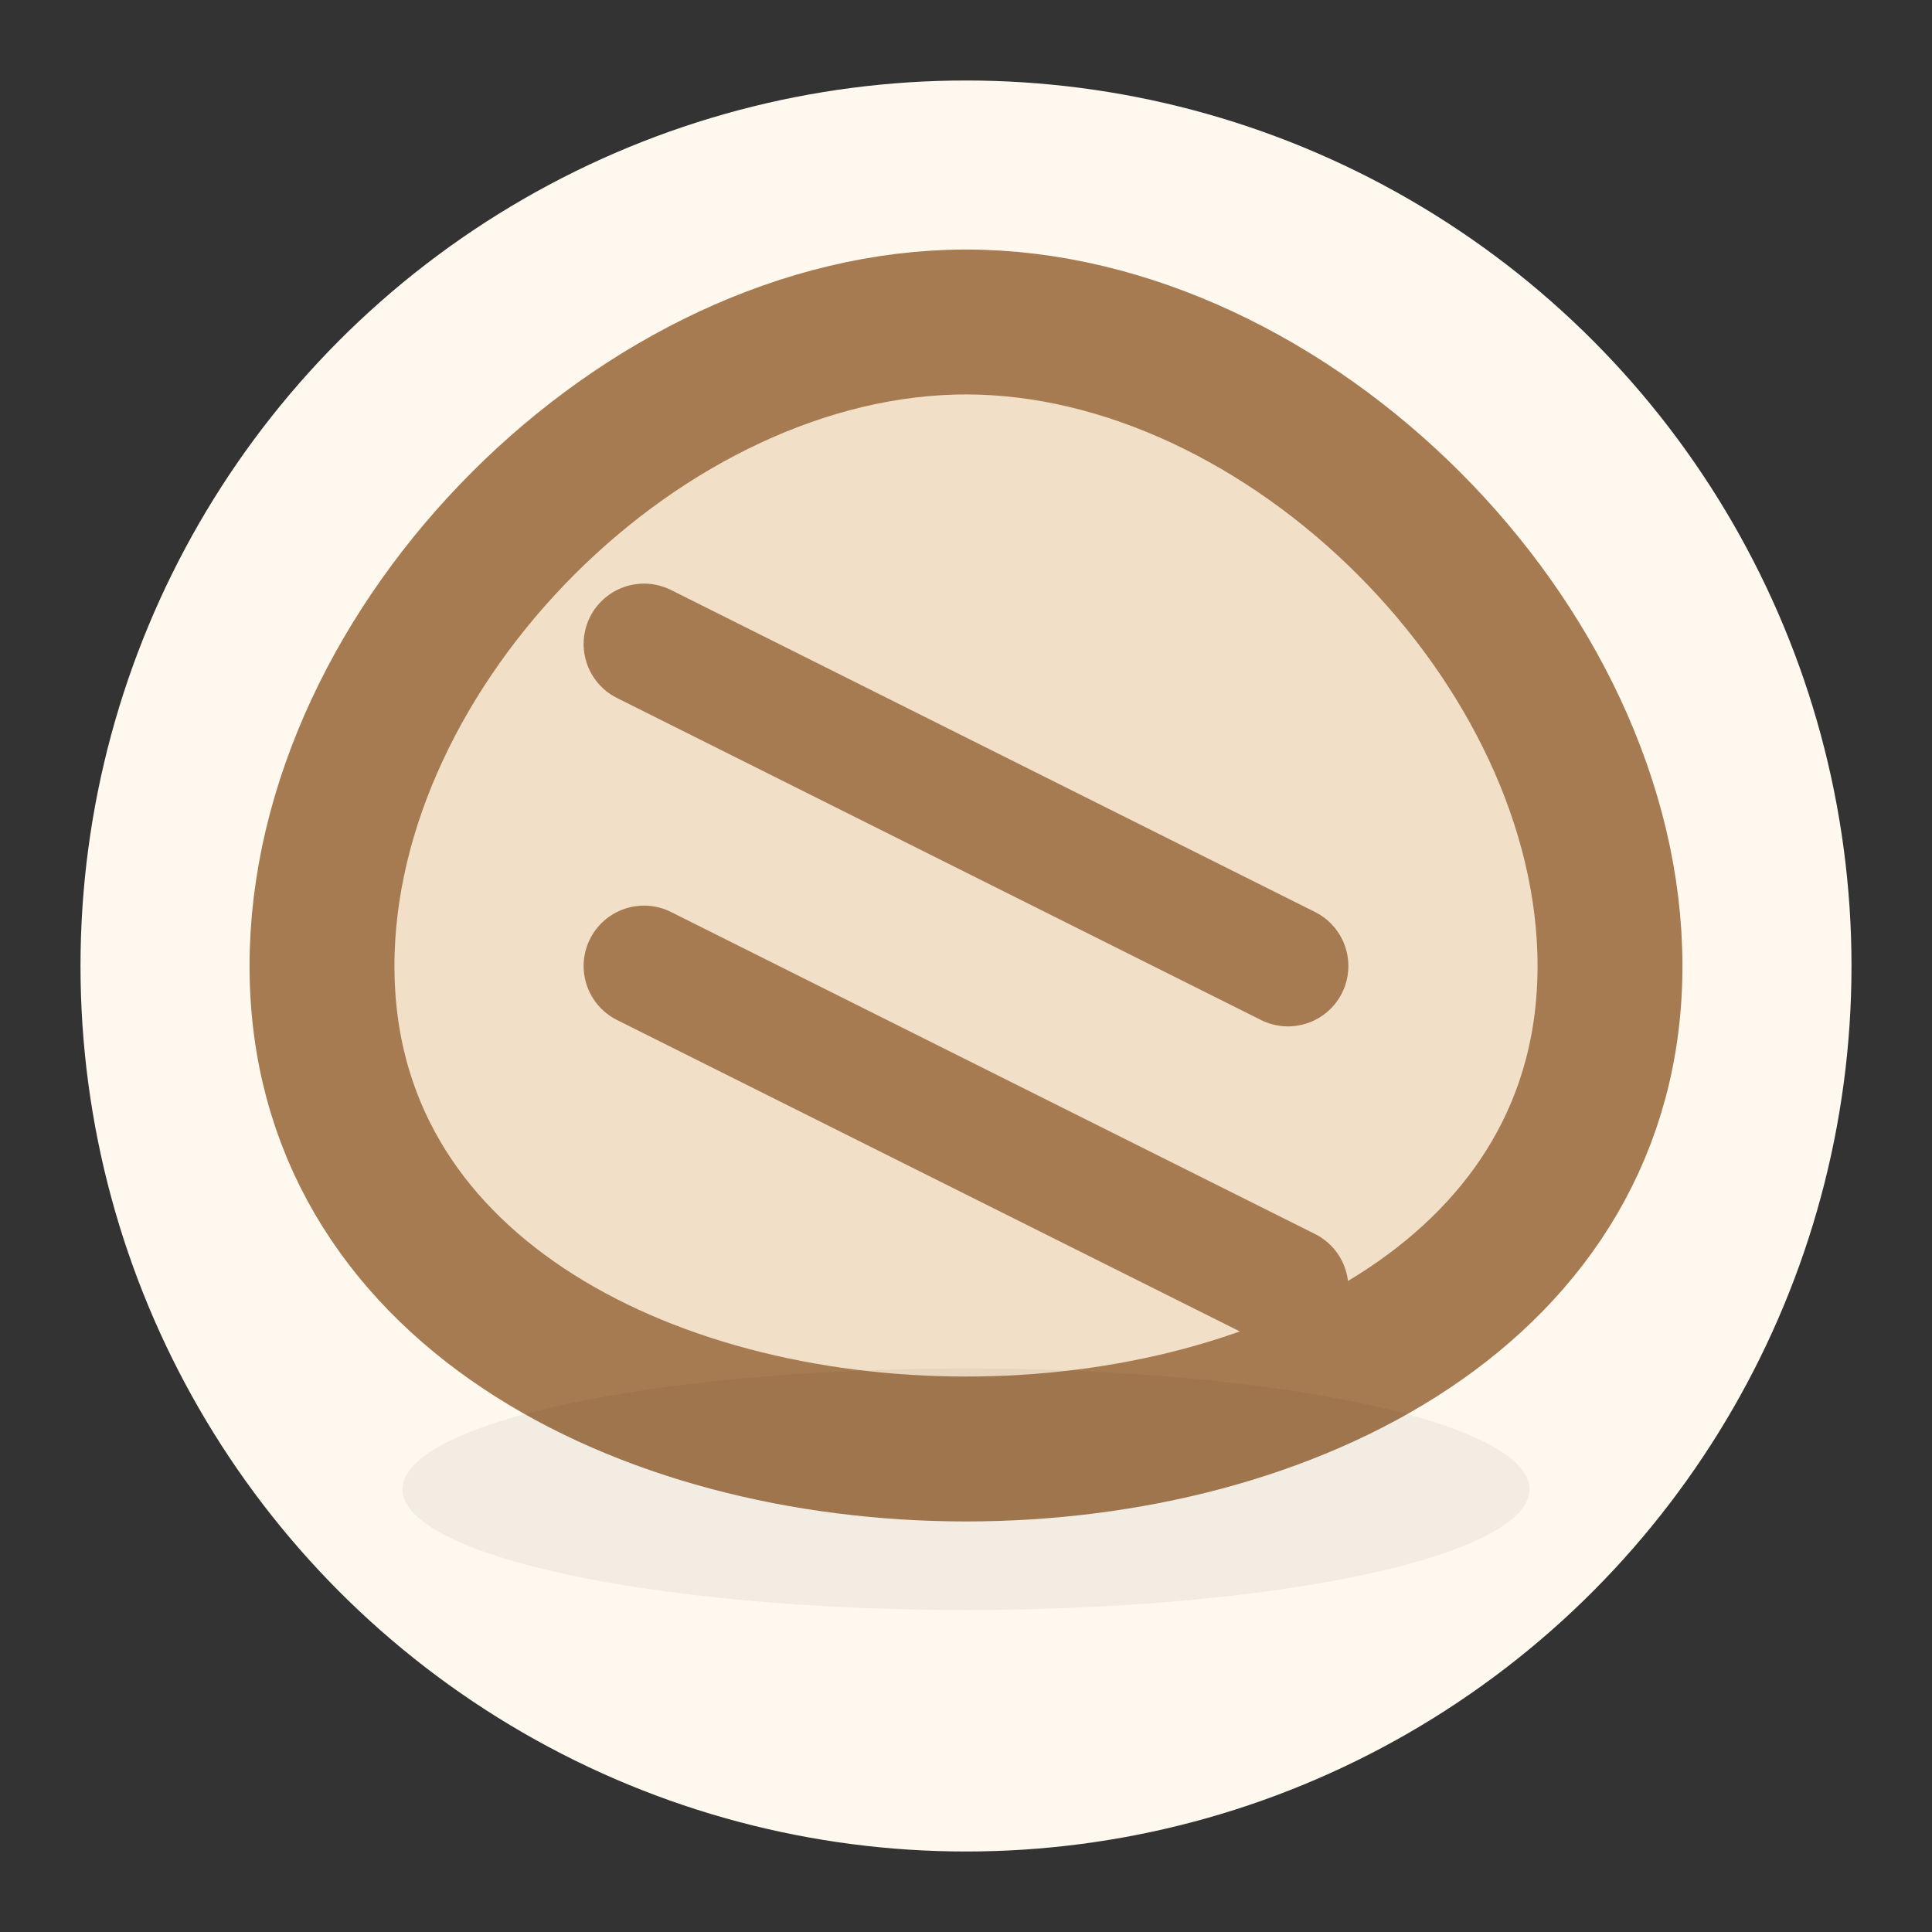 <svg xmlns="http://www.w3.org/2000/svg" width="144" height="144" viewBox="0 0 24 24" fill="none" stroke="#A67B51" stroke-width="2" stroke-linecap="round" stroke-linejoin="round">
  <rect x="0" y="0" width="24" height="24" fill="#333333" stroke="none"/>
  <!-- Background circle for app icon -->
  <circle cx="12" cy="12" r="11" fill="#FFF8EE" stroke="none"/>
  
  <!-- Main dough bowl shape with gradient -->
  <path d="M4 12c0-4 4-8 8-8s8 4 8 8c0 4-4 6-8 6s-8-2-8-6" fill="url(#doughGradient)" stroke="#A67B51" stroke-width="1.8"/>
  
  <!-- Mixing lines in the dough -->
  <path d="M8 8l8 4" stroke="#A67B51" stroke-width="1.5"/>
  <path d="M8 12l8 4" stroke="#A67B51" stroke-width="1.5"/>
  
  <!-- Subtle shadow underneath for depth -->
  <ellipse cx="12" cy="18.5" rx="7" ry="1.5" fill="rgba(0,0,0,0.05)" stroke="none"/>
  
  <!-- Define gradients -->
  <defs>
    <linearGradient id="doughGradient" x1="4" y1="4" x2="20" y2="18">
      <stop offset="0%" stop-color="#F2DFC8"/>
      <stop offset="100%" stop-color="#E2C9A8"/>
    </linearGradient>
  </defs>
</svg>

